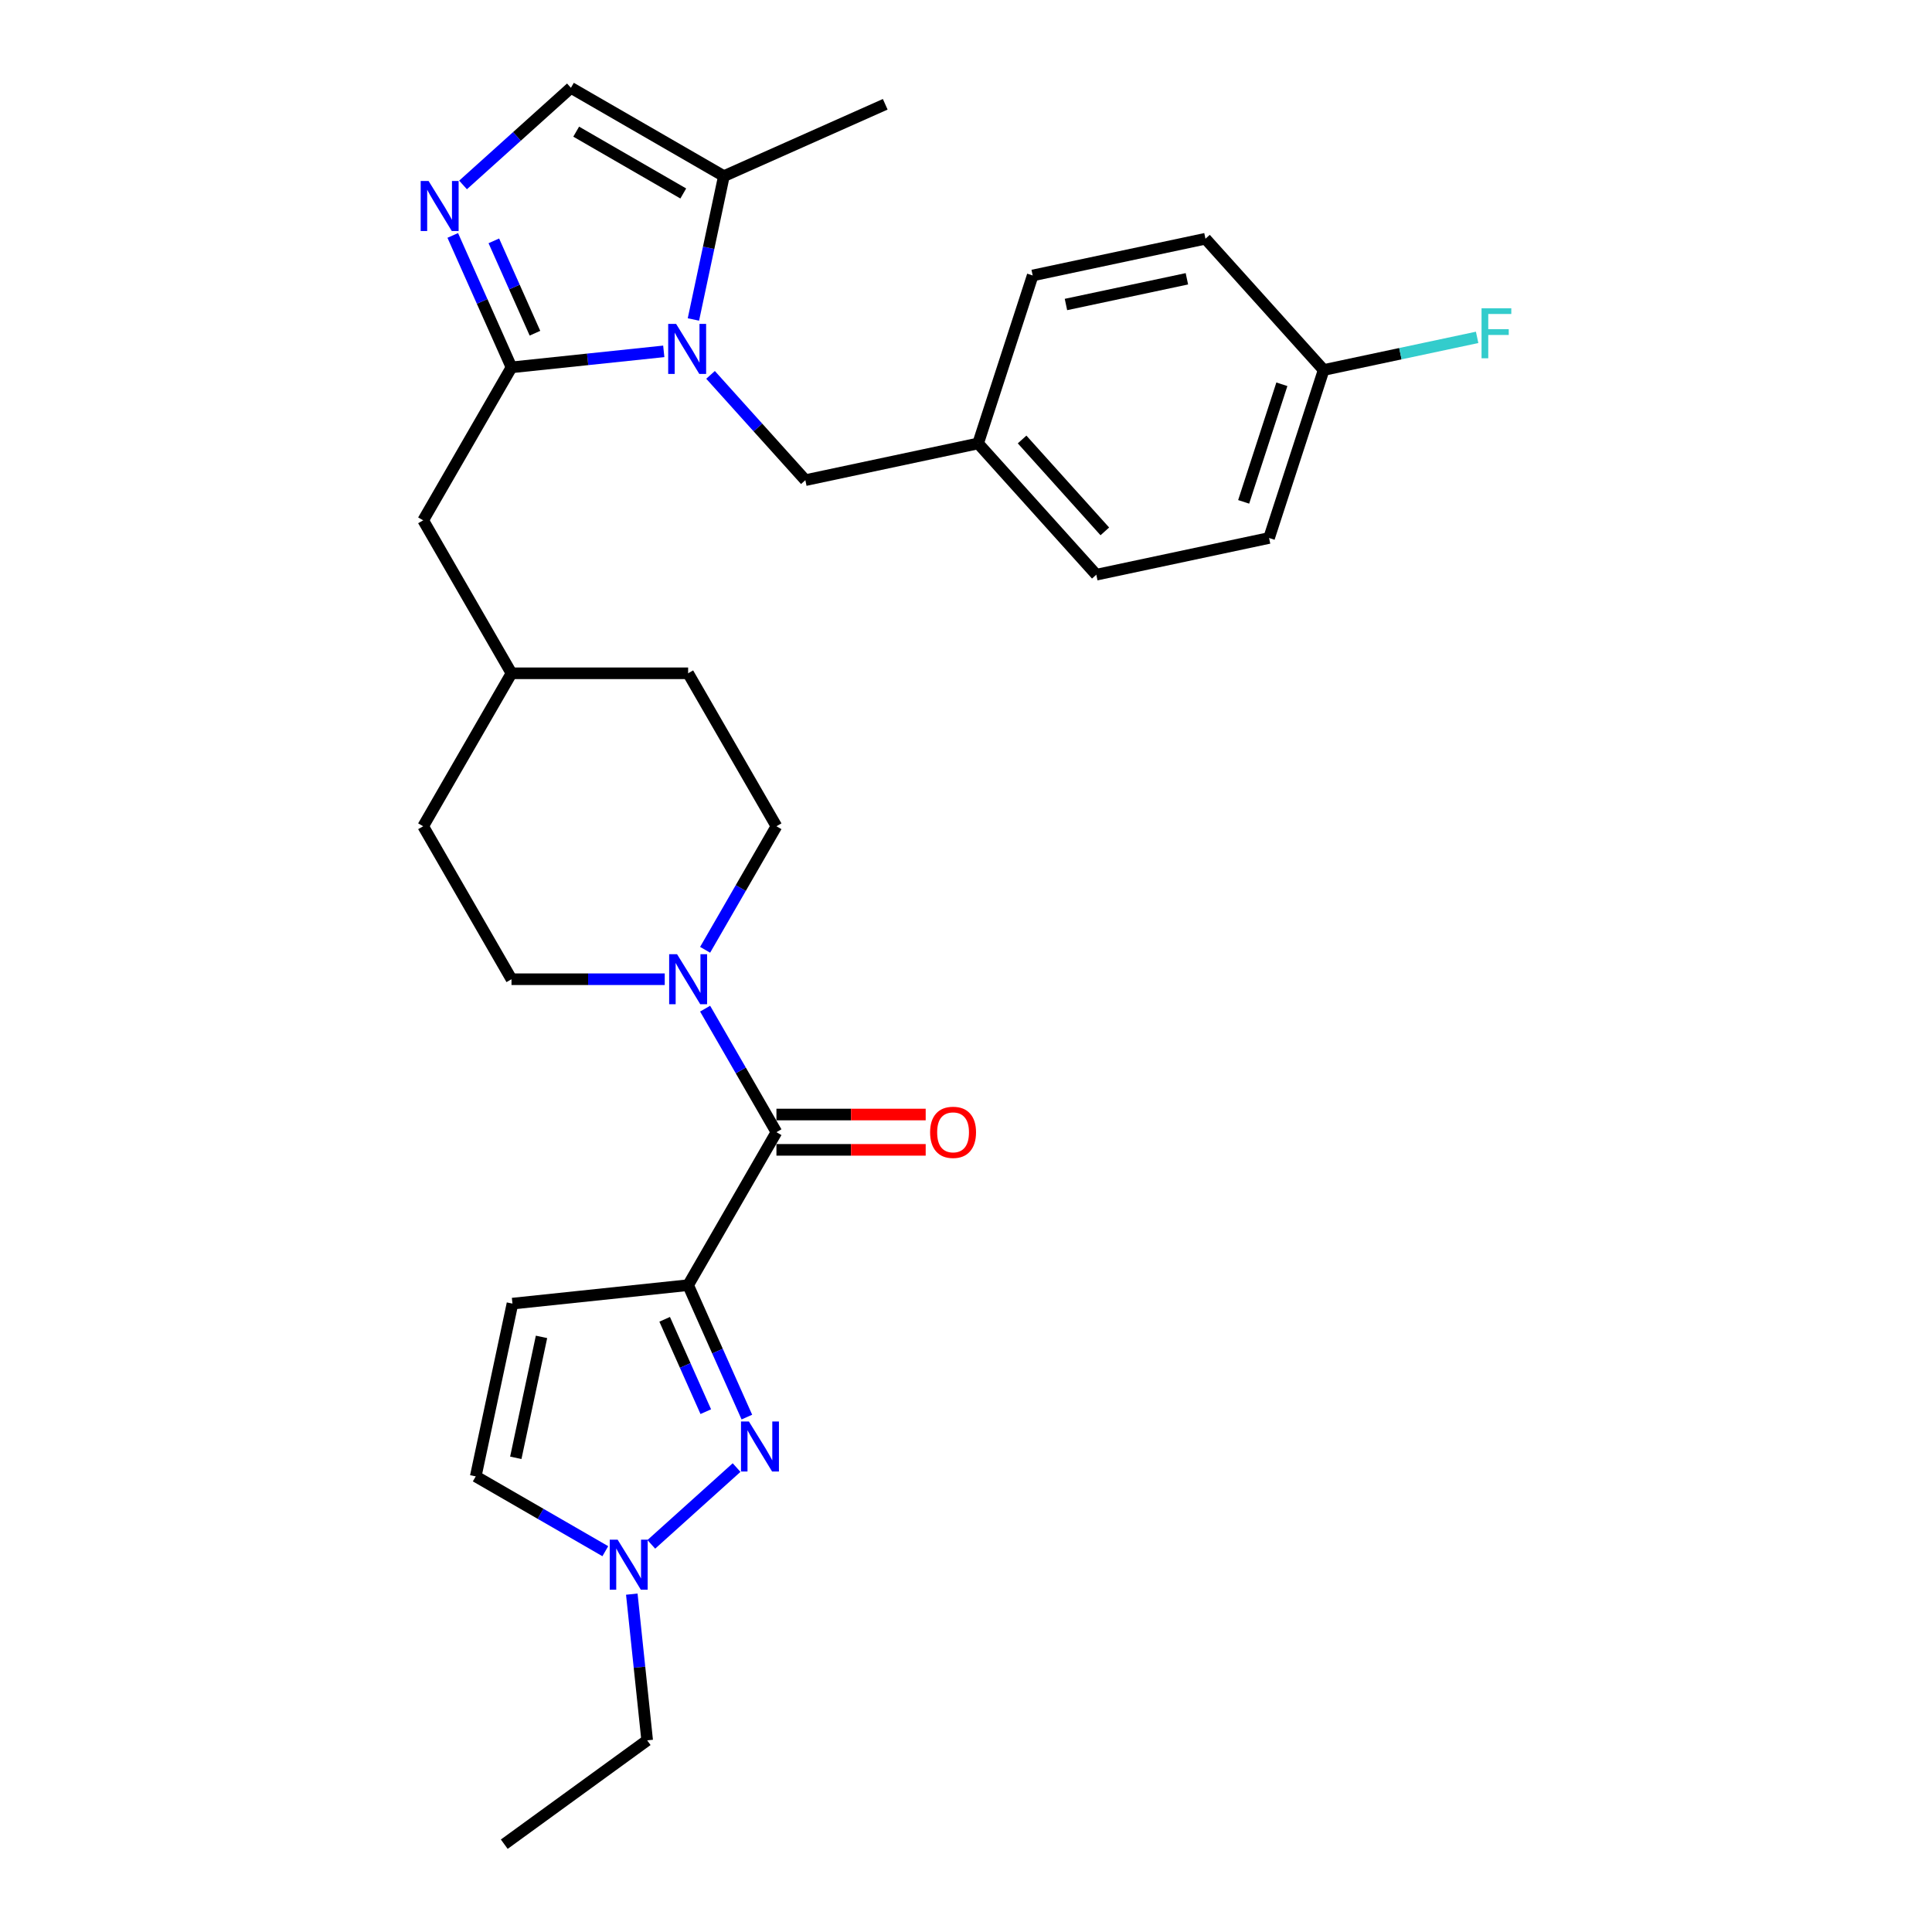 <?xml version='1.0' encoding='iso-8859-1'?>
<svg version='1.1' baseProfile='full'
              xmlns='http://www.w3.org/2000/svg'
                      xmlns:rdkit='http://www.rdkit.org/xml'
                      xmlns:xlink='http://www.w3.org/1999/xlink'
                  xml:space='preserve'
width='1000px' height='1000px' viewBox='0 0 1000 1000'>
<!-- END OF HEADER -->
<rect style='opacity:1.0;fill:#FFFFFF;stroke:none' width='1000' height='1000' x='0' y='0'> </rect>
<path class='bond-2' d='M 356.172,665.194 L 371.374,699.338' style='fill:none;fill-rule:evenodd;stroke:#000000;stroke-width:6px;stroke-linecap:butt;stroke-linejoin:miter;stroke-opacity:1' />
<path class='bond-2' d='M 371.374,699.338 L 386.576,733.482' style='fill:none;fill-rule:evenodd;stroke:#0000FF;stroke-width:6px;stroke-linecap:butt;stroke-linejoin:miter;stroke-opacity:1' />
<path class='bond-2' d='M 344.029,682.874 L 354.67,706.775' style='fill:none;fill-rule:evenodd;stroke:#000000;stroke-width:6px;stroke-linecap:butt;stroke-linejoin:miter;stroke-opacity:1' />
<path class='bond-2' d='M 354.67,706.775 L 365.311,730.676' style='fill:none;fill-rule:evenodd;stroke:#0000FF;stroke-width:6px;stroke-linecap:butt;stroke-linejoin:miter;stroke-opacity:1' />
<path class='bond-4' d='M 356.172,665.194 L 401.883,586.019' style='fill:none;fill-rule:evenodd;stroke:#000000;stroke-width:6px;stroke-linecap:butt;stroke-linejoin:miter;stroke-opacity:1' />
<path class='bond-5' d='M 356.172,665.194 L 265.25,674.75' style='fill:none;fill-rule:evenodd;stroke:#000000;stroke-width:6px;stroke-linecap:butt;stroke-linejoin:miter;stroke-opacity:1' />
<path class='bond-0' d='M 343.567,181.863 L 304.158,186.005' style='fill:none;fill-rule:evenodd;stroke:#0000FF;stroke-width:6px;stroke-linecap:butt;stroke-linejoin:miter;stroke-opacity:1' />
<path class='bond-0' d='M 304.158,186.005 L 264.749,190.147' style='fill:none;fill-rule:evenodd;stroke:#000000;stroke-width:6px;stroke-linecap:butt;stroke-linejoin:miter;stroke-opacity:1' />
<path class='bond-8' d='M 358.909,165.36 L 366.794,128.263' style='fill:none;fill-rule:evenodd;stroke:#0000FF;stroke-width:6px;stroke-linecap:butt;stroke-linejoin:miter;stroke-opacity:1' />
<path class='bond-8' d='M 366.794,128.263 L 374.679,91.166' style='fill:none;fill-rule:evenodd;stroke:#000000;stroke-width:6px;stroke-linecap:butt;stroke-linejoin:miter;stroke-opacity:1' />
<path class='bond-11' d='M 367.776,194.034 L 392.31,221.283' style='fill:none;fill-rule:evenodd;stroke:#0000FF;stroke-width:6px;stroke-linecap:butt;stroke-linejoin:miter;stroke-opacity:1' />
<path class='bond-11' d='M 392.31,221.283 L 416.845,248.531' style='fill:none;fill-rule:evenodd;stroke:#000000;stroke-width:6px;stroke-linecap:butt;stroke-linejoin:miter;stroke-opacity:1' />
<path class='bond-1' d='M 264.749,190.147 L 219.038,269.322' style='fill:none;fill-rule:evenodd;stroke:#000000;stroke-width:6px;stroke-linecap:butt;stroke-linejoin:miter;stroke-opacity:1' />
<path class='bond-3' d='M 264.749,190.147 L 249.547,156.003' style='fill:none;fill-rule:evenodd;stroke:#000000;stroke-width:6px;stroke-linecap:butt;stroke-linejoin:miter;stroke-opacity:1' />
<path class='bond-3' d='M 249.547,156.003 L 234.346,121.859' style='fill:none;fill-rule:evenodd;stroke:#0000FF;stroke-width:6px;stroke-linecap:butt;stroke-linejoin:miter;stroke-opacity:1' />
<path class='bond-3' d='M 276.892,172.467 L 266.251,148.566' style='fill:none;fill-rule:evenodd;stroke:#000000;stroke-width:6px;stroke-linecap:butt;stroke-linejoin:miter;stroke-opacity:1' />
<path class='bond-3' d='M 266.251,148.566 L 255.61,124.666' style='fill:none;fill-rule:evenodd;stroke:#0000FF;stroke-width:6px;stroke-linecap:butt;stroke-linejoin:miter;stroke-opacity:1' />
<path class='bond-7' d='M 381.253,759.612 L 337.114,799.354' style='fill:none;fill-rule:evenodd;stroke:#0000FF;stroke-width:6px;stroke-linecap:butt;stroke-linejoin:miter;stroke-opacity:1' />
<path class='bond-9' d='M 239.669,95.73 L 267.587,70.592' style='fill:none;fill-rule:evenodd;stroke:#0000FF;stroke-width:6px;stroke-linecap:butt;stroke-linejoin:miter;stroke-opacity:1' />
<path class='bond-9' d='M 267.587,70.592 L 295.505,45.455' style='fill:none;fill-rule:evenodd;stroke:#000000;stroke-width:6px;stroke-linecap:butt;stroke-linejoin:miter;stroke-opacity:1' />
<path class='bond-6' d='M 401.883,586.019 L 383.425,554.048' style='fill:none;fill-rule:evenodd;stroke:#000000;stroke-width:6px;stroke-linecap:butt;stroke-linejoin:miter;stroke-opacity:1' />
<path class='bond-6' d='M 383.425,554.048 L 364.966,522.076' style='fill:none;fill-rule:evenodd;stroke:#0000FF;stroke-width:6px;stroke-linecap:butt;stroke-linejoin:miter;stroke-opacity:1' />
<path class='bond-13' d='M 401.883,595.162 L 440.51,595.162' style='fill:none;fill-rule:evenodd;stroke:#000000;stroke-width:6px;stroke-linecap:butt;stroke-linejoin:miter;stroke-opacity:1' />
<path class='bond-13' d='M 440.51,595.162 L 479.136,595.162' style='fill:none;fill-rule:evenodd;stroke:#FF0000;stroke-width:6px;stroke-linecap:butt;stroke-linejoin:miter;stroke-opacity:1' />
<path class='bond-13' d='M 401.883,576.877 L 440.51,576.877' style='fill:none;fill-rule:evenodd;stroke:#000000;stroke-width:6px;stroke-linecap:butt;stroke-linejoin:miter;stroke-opacity:1' />
<path class='bond-13' d='M 440.51,576.877 L 479.136,576.877' style='fill:none;fill-rule:evenodd;stroke:#FF0000;stroke-width:6px;stroke-linecap:butt;stroke-linejoin:miter;stroke-opacity:1' />
<path class='bond-10' d='M 265.25,674.75 L 246.242,764.175' style='fill:none;fill-rule:evenodd;stroke:#000000;stroke-width:6px;stroke-linecap:butt;stroke-linejoin:miter;stroke-opacity:1' />
<path class='bond-10' d='M 280.284,691.965 L 266.978,754.563' style='fill:none;fill-rule:evenodd;stroke:#000000;stroke-width:6px;stroke-linecap:butt;stroke-linejoin:miter;stroke-opacity:1' />
<path class='bond-14' d='M 364.966,491.614 L 383.425,459.642' style='fill:none;fill-rule:evenodd;stroke:#0000FF;stroke-width:6px;stroke-linecap:butt;stroke-linejoin:miter;stroke-opacity:1' />
<path class='bond-14' d='M 383.425,459.642 L 401.883,427.671' style='fill:none;fill-rule:evenodd;stroke:#000000;stroke-width:6px;stroke-linecap:butt;stroke-linejoin:miter;stroke-opacity:1' />
<path class='bond-15' d='M 344.068,506.845 L 304.408,506.845' style='fill:none;fill-rule:evenodd;stroke:#0000FF;stroke-width:6px;stroke-linecap:butt;stroke-linejoin:miter;stroke-opacity:1' />
<path class='bond-15' d='M 304.408,506.845 L 264.749,506.845' style='fill:none;fill-rule:evenodd;stroke:#000000;stroke-width:6px;stroke-linecap:butt;stroke-linejoin:miter;stroke-opacity:1' />
<path class='bond-26' d='M 327.017,825.118 L 330.995,862.963' style='fill:none;fill-rule:evenodd;stroke:#0000FF;stroke-width:6px;stroke-linecap:butt;stroke-linejoin:miter;stroke-opacity:1' />
<path class='bond-26' d='M 330.995,862.963 L 334.973,900.808' style='fill:none;fill-rule:evenodd;stroke:#000000;stroke-width:6px;stroke-linecap:butt;stroke-linejoin:miter;stroke-opacity:1' />
<path class='bond-29' d='M 313.312,802.898 L 279.777,783.537' style='fill:none;fill-rule:evenodd;stroke:#0000FF;stroke-width:6px;stroke-linecap:butt;stroke-linejoin:miter;stroke-opacity:1' />
<path class='bond-29' d='M 279.777,783.537 L 246.242,764.175' style='fill:none;fill-rule:evenodd;stroke:#000000;stroke-width:6px;stroke-linecap:butt;stroke-linejoin:miter;stroke-opacity:1' />
<path class='bond-27' d='M 374.679,91.166 L 458.198,53.981' style='fill:none;fill-rule:evenodd;stroke:#000000;stroke-width:6px;stroke-linecap:butt;stroke-linejoin:miter;stroke-opacity:1' />
<path class='bond-31' d='M 374.679,91.166 L 295.505,45.455' style='fill:none;fill-rule:evenodd;stroke:#000000;stroke-width:6px;stroke-linecap:butt;stroke-linejoin:miter;stroke-opacity:1' />
<path class='bond-31' d='M 353.661,100.144 L 298.238,68.146' style='fill:none;fill-rule:evenodd;stroke:#000000;stroke-width:6px;stroke-linecap:butt;stroke-linejoin:miter;stroke-opacity:1' />
<path class='bond-16' d='M 416.845,248.531 L 506.27,229.523' style='fill:none;fill-rule:evenodd;stroke:#000000;stroke-width:6px;stroke-linecap:butt;stroke-linejoin:miter;stroke-opacity:1' />
<path class='bond-12' d='M 219.038,269.322 L 264.749,348.496' style='fill:none;fill-rule:evenodd;stroke:#000000;stroke-width:6px;stroke-linecap:butt;stroke-linejoin:miter;stroke-opacity:1' />
<path class='bond-19' d='M 401.883,427.671 L 356.172,348.496' style='fill:none;fill-rule:evenodd;stroke:#000000;stroke-width:6px;stroke-linecap:butt;stroke-linejoin:miter;stroke-opacity:1' />
<path class='bond-20' d='M 264.749,506.845 L 219.038,427.671' style='fill:none;fill-rule:evenodd;stroke:#000000;stroke-width:6px;stroke-linecap:butt;stroke-linejoin:miter;stroke-opacity:1' />
<path class='bond-22' d='M 506.27,229.523 L 534.521,142.575' style='fill:none;fill-rule:evenodd;stroke:#000000;stroke-width:6px;stroke-linecap:butt;stroke-linejoin:miter;stroke-opacity:1' />
<path class='bond-23' d='M 506.27,229.523 L 567.444,297.464' style='fill:none;fill-rule:evenodd;stroke:#000000;stroke-width:6px;stroke-linecap:butt;stroke-linejoin:miter;stroke-opacity:1' />
<path class='bond-23' d='M 529.034,227.48 L 571.856,275.038' style='fill:none;fill-rule:evenodd;stroke:#000000;stroke-width:6px;stroke-linecap:butt;stroke-linejoin:miter;stroke-opacity:1' />
<path class='bond-17' d='M 685.12,191.508 L 656.869,278.456' style='fill:none;fill-rule:evenodd;stroke:#000000;stroke-width:6px;stroke-linecap:butt;stroke-linejoin:miter;stroke-opacity:1' />
<path class='bond-17' d='M 663.493,198.9 L 643.717,259.763' style='fill:none;fill-rule:evenodd;stroke:#000000;stroke-width:6px;stroke-linecap:butt;stroke-linejoin:miter;stroke-opacity:1' />
<path class='bond-21' d='M 685.12,191.508 L 724.841,183.065' style='fill:none;fill-rule:evenodd;stroke:#000000;stroke-width:6px;stroke-linecap:butt;stroke-linejoin:miter;stroke-opacity:1' />
<path class='bond-21' d='M 724.841,183.065 L 764.561,174.622' style='fill:none;fill-rule:evenodd;stroke:#33CCCC;stroke-width:6px;stroke-linecap:butt;stroke-linejoin:miter;stroke-opacity:1' />
<path class='bond-32' d='M 685.12,191.508 L 623.946,123.567' style='fill:none;fill-rule:evenodd;stroke:#000000;stroke-width:6px;stroke-linecap:butt;stroke-linejoin:miter;stroke-opacity:1' />
<path class='bond-18' d='M 264.749,348.496 L 219.038,427.671' style='fill:none;fill-rule:evenodd;stroke:#000000;stroke-width:6px;stroke-linecap:butt;stroke-linejoin:miter;stroke-opacity:1' />
<path class='bond-30' d='M 264.749,348.496 L 356.172,348.496' style='fill:none;fill-rule:evenodd;stroke:#000000;stroke-width:6px;stroke-linecap:butt;stroke-linejoin:miter;stroke-opacity:1' />
<path class='bond-25' d='M 534.521,142.575 L 623.946,123.567' style='fill:none;fill-rule:evenodd;stroke:#000000;stroke-width:6px;stroke-linecap:butt;stroke-linejoin:miter;stroke-opacity:1' />
<path class='bond-25' d='M 551.736,157.609 L 614.334,144.303' style='fill:none;fill-rule:evenodd;stroke:#000000;stroke-width:6px;stroke-linecap:butt;stroke-linejoin:miter;stroke-opacity:1' />
<path class='bond-24' d='M 567.444,297.464 L 656.869,278.456' style='fill:none;fill-rule:evenodd;stroke:#000000;stroke-width:6px;stroke-linecap:butt;stroke-linejoin:miter;stroke-opacity:1' />
<path class='bond-28' d='M 334.973,900.808 L 261.01,954.545' style='fill:none;fill-rule:evenodd;stroke:#000000;stroke-width:6px;stroke-linecap:butt;stroke-linejoin:miter;stroke-opacity:1' />
<path  class='atom-1' d='M 349.948 167.645
L 358.432 181.359
Q 359.273 182.712, 360.626 185.162
Q 361.979 187.612, 362.052 187.758
L 362.052 167.645
L 365.49 167.645
L 365.49 193.536
L 361.943 193.536
L 352.837 178.543
Q 351.777 176.788, 350.643 174.776
Q 349.546 172.765, 349.217 172.143
L 349.217 193.536
L 345.852 193.536
L 345.852 167.645
L 349.948 167.645
' fill='#0000FF'/>
<path  class='atom-3' d='M 387.634 735.767
L 396.118 749.481
Q 396.959 750.834, 398.312 753.284
Q 399.665 755.734, 399.738 755.88
L 399.738 735.767
L 403.176 735.767
L 403.176 761.658
L 399.629 761.658
L 390.523 746.665
Q 389.462 744.91, 388.329 742.898
Q 387.232 740.887, 386.903 740.265
L 386.903 761.658
L 383.538 761.658
L 383.538 735.767
L 387.634 735.767
' fill='#0000FF'/>
<path  class='atom-4' d='M 221.841 93.683
L 230.325 107.396
Q 231.166 108.749, 232.519 111.199
Q 233.872 113.65, 233.946 113.796
L 233.946 93.683
L 237.383 93.683
L 237.383 119.574
L 233.836 119.574
L 224.73 104.58
Q 223.67 102.825, 222.536 100.814
Q 221.439 98.802, 221.11 98.181
L 221.11 119.574
L 217.745 119.574
L 217.745 93.683
L 221.841 93.683
' fill='#0000FF'/>
<path  class='atom-7' d='M 350.449 493.9
L 358.933 507.613
Q 359.774 508.966, 361.127 511.416
Q 362.48 513.866, 362.553 514.013
L 362.553 493.9
L 365.991 493.9
L 365.991 519.79
L 362.444 519.79
L 353.338 504.797
Q 352.277 503.042, 351.144 501.031
Q 350.047 499.019, 349.718 498.398
L 349.718 519.79
L 346.353 519.79
L 346.353 493.9
L 350.449 493.9
' fill='#0000FF'/>
<path  class='atom-8' d='M 319.694 796.941
L 328.178 810.654
Q 329.019 812.008, 330.372 814.458
Q 331.725 816.908, 331.798 817.054
L 331.798 796.941
L 335.235 796.941
L 335.235 822.832
L 331.688 822.832
L 322.583 807.839
Q 321.522 806.083, 320.388 804.072
Q 319.291 802.061, 318.962 801.439
L 318.962 822.832
L 315.598 822.832
L 315.598 796.941
L 319.694 796.941
' fill='#0000FF'/>
<path  class='atom-14' d='M 481.421 586.093
Q 481.421 579.876, 484.493 576.402
Q 487.565 572.928, 493.306 572.928
Q 499.048 572.928, 502.119 576.402
Q 505.191 579.876, 505.191 586.093
Q 505.191 592.382, 502.083 595.966
Q 498.974 599.513, 493.306 599.513
Q 487.601 599.513, 484.493 595.966
Q 481.421 592.419, 481.421 586.093
M 493.306 596.588
Q 497.256 596.588, 499.377 593.955
Q 501.534 591.285, 501.534 586.093
Q 501.534 581.009, 499.377 578.45
Q 497.256 575.853, 493.306 575.853
Q 489.357 575.853, 487.199 578.413
Q 485.078 580.973, 485.078 586.093
Q 485.078 591.322, 487.199 593.955
Q 489.357 596.588, 493.306 596.588
' fill='#FF0000'/>
<path  class='atom-22' d='M 766.847 159.554
L 782.243 159.554
L 782.243 162.516
L 770.321 162.516
L 770.321 170.379
L 780.926 170.379
L 780.926 173.377
L 770.321 173.377
L 770.321 185.445
L 766.847 185.445
L 766.847 159.554
' fill='#33CCCC'/>
</svg>

